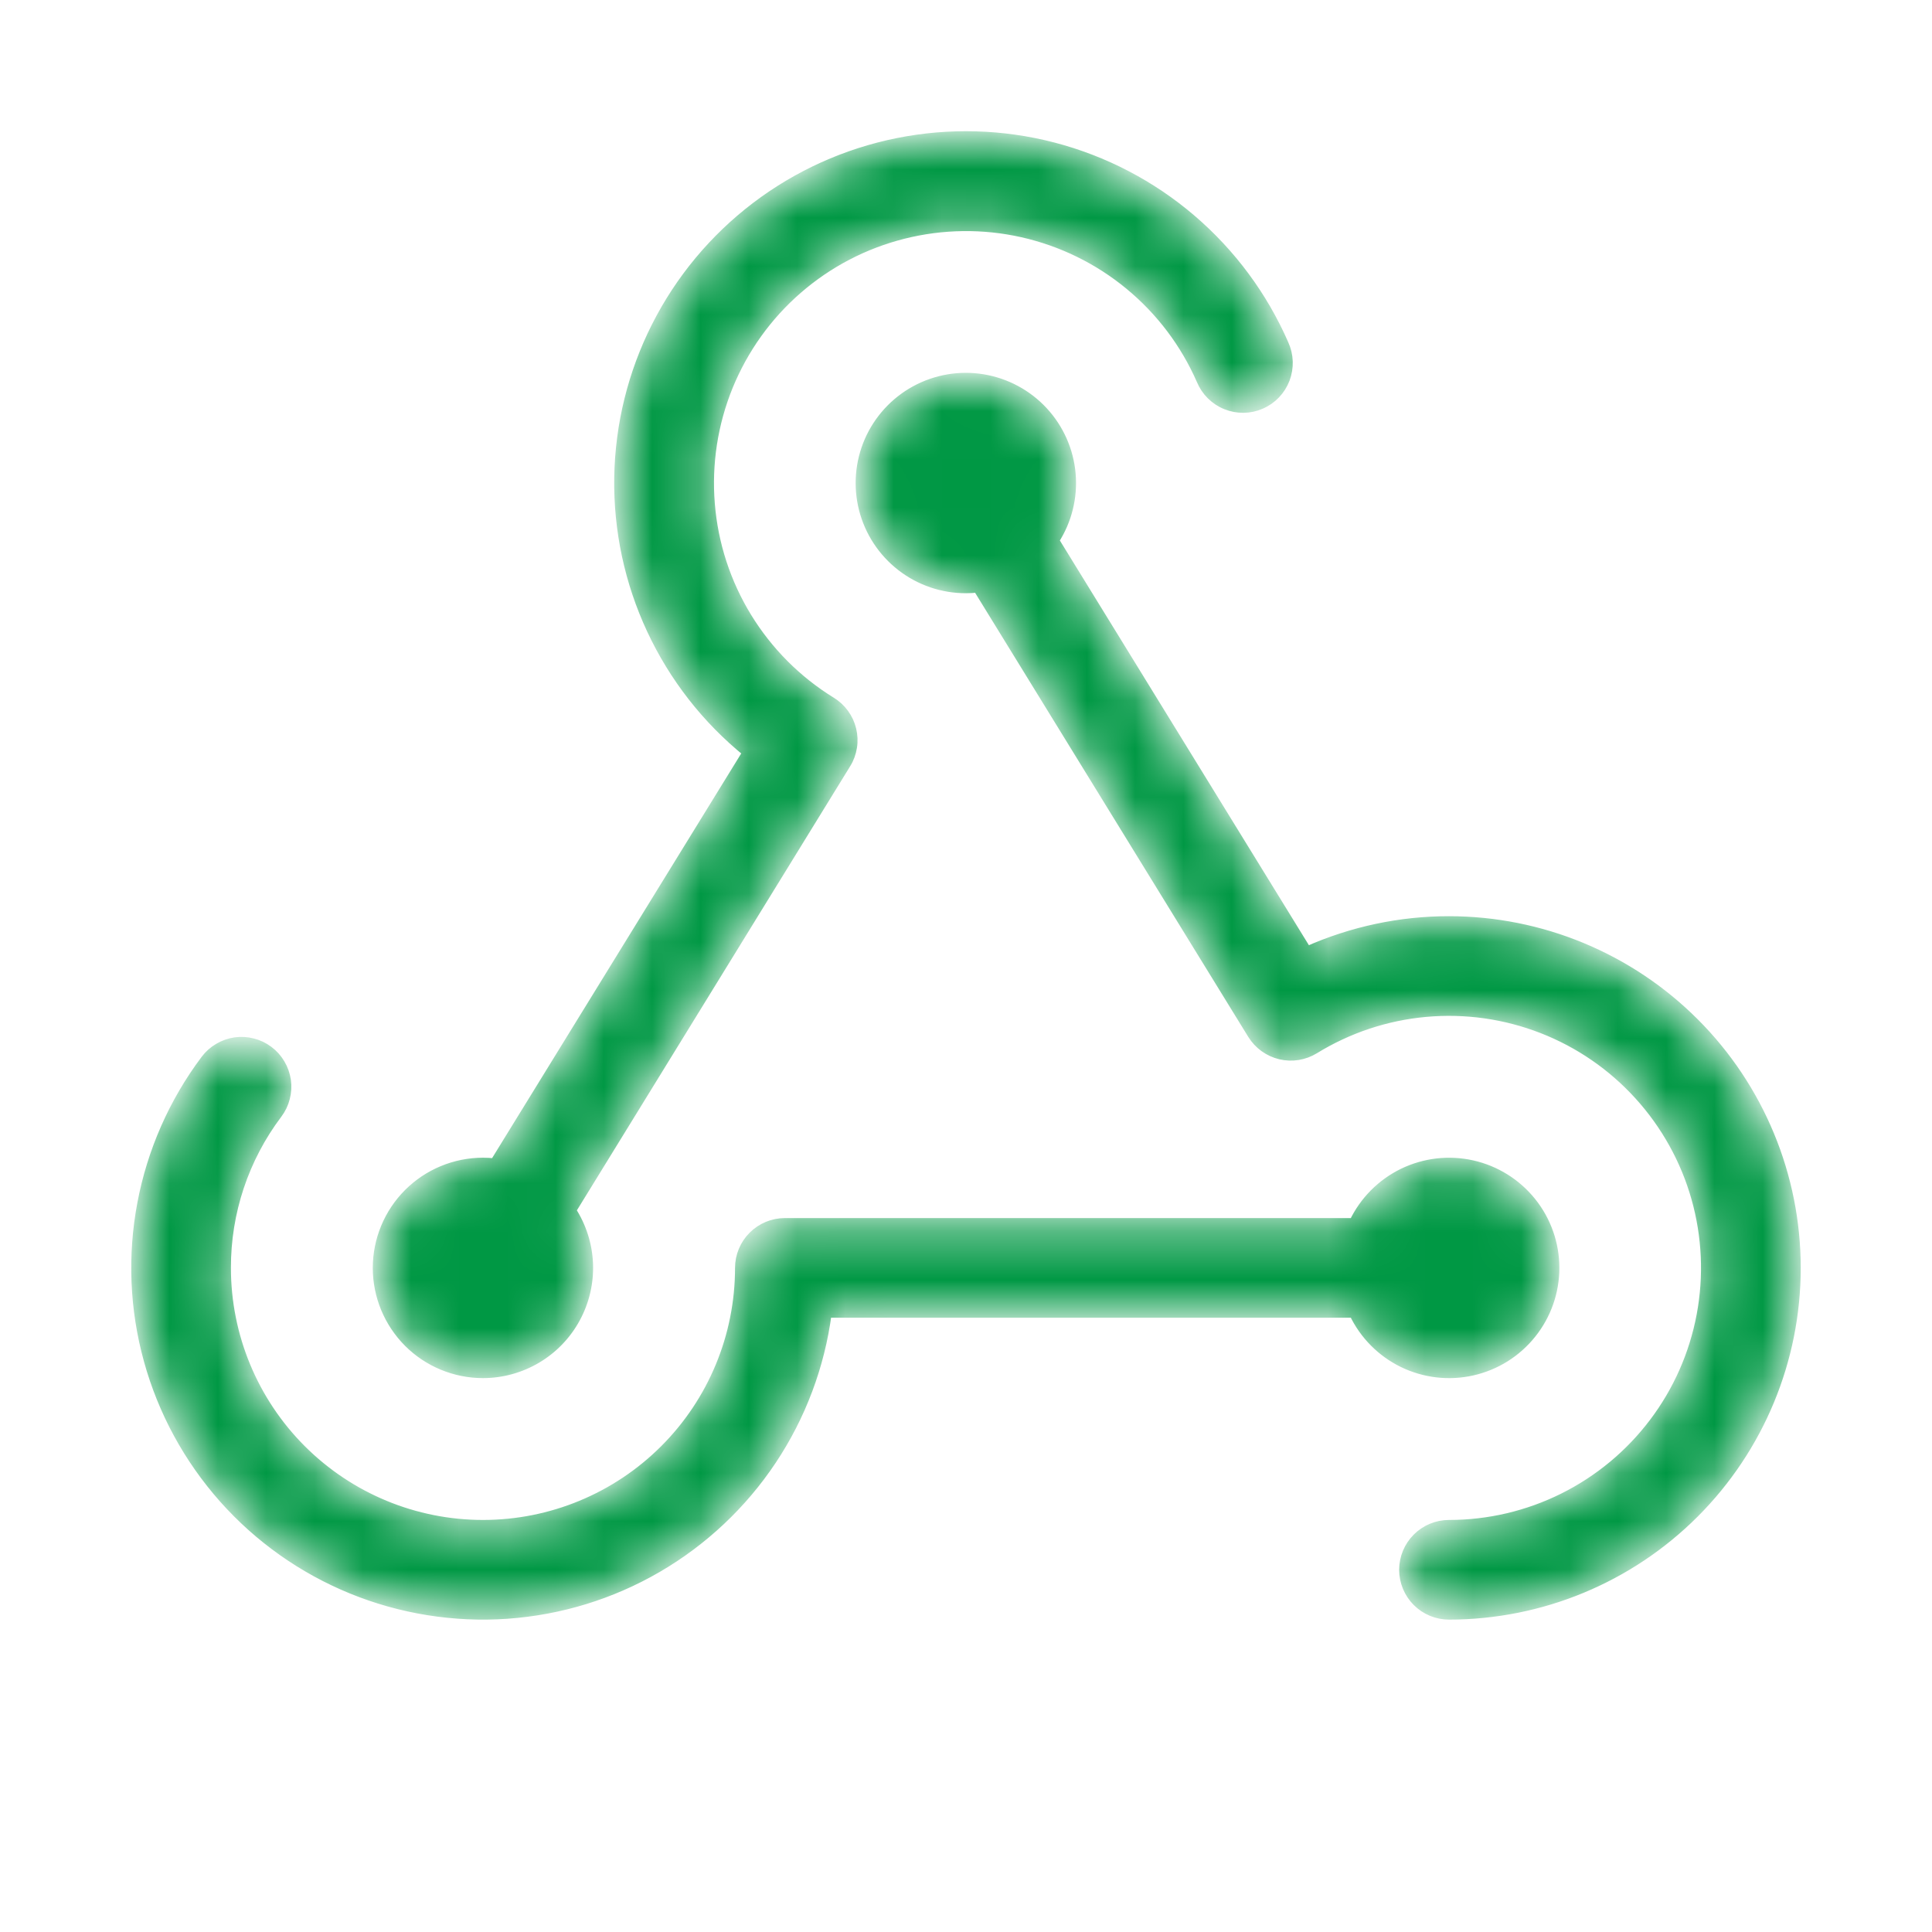 <svg xmlns="http://www.w3.org/2000/svg" fill="none" viewBox="0 0 40 40" height="40" width="40">
<mask fill="white" id="path-1-inside-1_1301_871">
<path d="M28.026 27.188H17.125C16.982 28.278 16.59 29.321 15.981 30.235C15.371 31.15 14.56 31.913 13.61 32.465C12.659 33.018 11.595 33.344 10.498 33.421C9.402 33.497 8.302 33.321 7.284 32.906C6.267 32.491 5.357 31.848 4.627 31.026C3.897 30.204 3.365 29.226 3.072 28.167C2.778 27.108 2.732 25.995 2.937 24.915C3.141 23.835 3.59 22.816 4.25 21.937C4.324 21.838 4.417 21.755 4.523 21.693C4.629 21.63 4.746 21.589 4.868 21.571C4.99 21.554 5.114 21.561 5.233 21.592C5.353 21.622 5.465 21.676 5.563 21.75C5.662 21.824 5.745 21.917 5.807 22.023C5.87 22.129 5.911 22.246 5.929 22.368C5.946 22.49 5.939 22.614 5.908 22.733C5.878 22.853 5.824 22.965 5.75 23.063C5.057 23.981 4.684 25.101 4.687 26.251C4.687 27.66 5.247 29.011 6.243 30.007C7.24 31.004 8.591 31.563 10 31.563C11.409 31.563 12.76 31.004 13.757 30.007C14.753 29.011 15.312 27.66 15.312 26.251C15.312 26.002 15.411 25.764 15.587 25.588C15.763 25.412 16.001 25.313 16.25 25.313H28.026C28.239 24.865 28.599 24.502 29.045 24.284C29.492 24.067 29.999 24.008 30.483 24.117C30.968 24.226 31.401 24.497 31.711 24.884C32.022 25.272 32.191 25.754 32.191 26.251C32.191 26.747 32.022 27.229 31.711 27.617C31.401 28.005 30.968 28.276 30.483 28.385C29.999 28.494 29.492 28.435 29.045 28.218C28.599 28 28.239 27.637 28.026 27.188ZM10 28.438C10.393 28.438 10.779 28.331 11.117 28.13C11.455 27.929 11.733 27.64 11.92 27.294C12.108 26.948 12.199 26.558 12.184 26.165C12.168 25.772 12.047 25.39 11.833 25.06L17.523 15.813C17.588 15.708 17.63 15.591 17.649 15.47C17.669 15.348 17.663 15.224 17.634 15.104C17.605 14.984 17.553 14.871 17.48 14.772C17.408 14.672 17.316 14.588 17.211 14.524C16.502 14.087 15.906 13.489 15.47 12.778C15.035 12.068 14.773 11.265 14.706 10.434C14.638 9.604 14.767 8.769 15.081 7.997C15.396 7.226 15.887 6.539 16.516 5.993C17.145 5.446 17.894 5.055 18.702 4.852C19.51 4.648 20.355 4.637 21.167 4.82C21.98 5.003 22.739 5.375 23.381 5.905C24.024 6.435 24.533 7.109 24.867 7.873C24.915 7.988 24.985 8.093 25.073 8.18C25.162 8.268 25.267 8.338 25.382 8.384C25.498 8.431 25.622 8.454 25.746 8.453C25.871 8.451 25.994 8.425 26.108 8.375C26.223 8.325 26.326 8.253 26.412 8.163C26.498 8.073 26.565 7.966 26.61 7.85C26.654 7.733 26.675 7.609 26.671 7.485C26.667 7.36 26.638 7.238 26.586 7.124C26.151 6.127 25.494 5.241 24.667 4.534C23.839 3.826 22.862 3.317 21.808 3.042C20.755 2.768 19.653 2.737 18.586 2.951C17.518 3.165 16.514 3.618 15.647 4.277C14.781 4.936 14.075 5.783 13.584 6.755C13.093 7.726 12.829 8.796 12.811 9.885C12.794 10.973 13.024 12.051 13.485 13.038C13.945 14.024 14.623 14.893 15.469 15.579L10.238 24.076C10.159 24.068 10.081 24.063 10 24.063C9.42 24.063 8.863 24.294 8.453 24.704C8.043 25.114 7.812 25.671 7.812 26.251C7.812 26.831 8.043 27.387 8.453 27.798C8.863 28.208 9.42 28.438 10 28.438ZM30 19.063C28.988 19.062 27.987 19.276 27.062 19.688L21.833 11.19C22.097 10.782 22.218 10.297 22.176 9.812C22.134 9.327 21.932 8.871 21.601 8.514C21.27 8.157 20.83 7.921 20.35 7.842C19.87 7.763 19.377 7.847 18.95 8.08C18.523 8.313 18.186 8.681 17.991 9.127C17.797 9.573 17.757 10.071 17.877 10.542C17.998 11.014 18.272 11.431 18.656 11.729C19.041 12.028 19.514 12.189 20 12.188C20.079 12.188 20.159 12.184 20.238 12.174L25.925 21.42C26.056 21.631 26.266 21.782 26.508 21.84C26.75 21.897 27.004 21.856 27.216 21.726C27.915 21.296 28.704 21.033 29.522 20.96C30.34 20.886 31.164 21.003 31.929 21.301C32.694 21.599 33.379 22.071 33.931 22.679C34.483 23.287 34.887 24.014 35.111 24.804C35.334 25.594 35.372 26.425 35.22 27.232C35.068 28.039 34.732 28.8 34.236 29.455C33.741 30.11 33.101 30.641 32.366 31.007C31.631 31.373 30.821 31.563 30 31.563C29.751 31.563 29.513 31.662 29.337 31.838C29.161 32.014 29.062 32.252 29.062 32.501C29.062 32.749 29.161 32.988 29.337 33.164C29.513 33.34 29.751 33.438 30 33.438C31.906 33.438 33.734 32.681 35.082 31.333C36.43 29.985 37.188 28.157 37.188 26.251C37.188 24.345 36.43 22.516 35.082 21.169C33.734 19.821 31.906 19.063 30 19.063Z"></path>
</mask>
<path mask="url(#path-1-inside-1_1301_871)" stroke-width="0.188" stroke="#009844" fill="#009844" d="M28.026 27.188H17.125C16.982 28.278 16.59 29.321 15.981 30.235C15.371 31.15 14.56 31.913 13.61 32.465C12.659 33.018 11.595 33.344 10.498 33.421C9.402 33.497 8.302 33.321 7.284 32.906C6.267 32.491 5.357 31.848 4.627 31.026C3.897 30.204 3.365 29.226 3.072 28.167C2.778 27.108 2.732 25.995 2.937 24.915C3.141 23.835 3.59 22.816 4.25 21.937C4.324 21.838 4.417 21.755 4.523 21.693C4.629 21.63 4.746 21.589 4.868 21.571C4.99 21.554 5.114 21.561 5.233 21.592C5.353 21.622 5.465 21.676 5.563 21.75C5.662 21.824 5.745 21.917 5.807 22.023C5.87 22.129 5.911 22.246 5.929 22.368C5.946 22.49 5.939 22.614 5.908 22.733C5.878 22.853 5.824 22.965 5.75 23.063C5.057 23.981 4.684 25.101 4.687 26.251C4.687 27.66 5.247 29.011 6.243 30.007C7.24 31.004 8.591 31.563 10 31.563C11.409 31.563 12.76 31.004 13.757 30.007C14.753 29.011 15.312 27.66 15.312 26.251C15.312 26.002 15.411 25.764 15.587 25.588C15.763 25.412 16.001 25.313 16.25 25.313H28.026C28.239 24.865 28.599 24.502 29.045 24.284C29.492 24.067 29.999 24.008 30.483 24.117C30.968 24.226 31.401 24.497 31.711 24.884C32.022 25.272 32.191 25.754 32.191 26.251C32.191 26.747 32.022 27.229 31.711 27.617C31.401 28.005 30.968 28.276 30.483 28.385C29.999 28.494 29.492 28.435 29.045 28.218C28.599 28 28.239 27.637 28.026 27.188ZM10 28.438C10.393 28.438 10.779 28.331 11.117 28.13C11.455 27.929 11.733 27.64 11.92 27.294C12.108 26.948 12.199 26.558 12.184 26.165C12.168 25.772 12.047 25.39 11.833 25.06L17.523 15.813C17.588 15.708 17.63 15.591 17.649 15.47C17.669 15.348 17.663 15.224 17.634 15.104C17.605 14.984 17.553 14.871 17.48 14.772C17.408 14.672 17.316 14.588 17.211 14.524C16.502 14.087 15.906 13.489 15.47 12.778C15.035 12.068 14.773 11.265 14.706 10.434C14.638 9.604 14.767 8.769 15.081 7.997C15.396 7.226 15.887 6.539 16.516 5.993C17.145 5.446 17.894 5.055 18.702 4.852C19.51 4.648 20.355 4.637 21.167 4.82C21.98 5.003 22.739 5.375 23.381 5.905C24.024 6.435 24.533 7.109 24.867 7.873C24.915 7.988 24.985 8.093 25.073 8.18C25.162 8.268 25.267 8.338 25.382 8.384C25.498 8.431 25.622 8.454 25.746 8.453C25.871 8.451 25.994 8.425 26.108 8.375C26.223 8.325 26.326 8.253 26.412 8.163C26.498 8.073 26.565 7.966 26.61 7.85C26.654 7.733 26.675 7.609 26.671 7.485C26.667 7.36 26.638 7.238 26.586 7.124C26.151 6.127 25.494 5.241 24.667 4.534C23.839 3.826 22.862 3.317 21.808 3.042C20.755 2.768 19.653 2.737 18.586 2.951C17.518 3.165 16.514 3.618 15.647 4.277C14.781 4.936 14.075 5.783 13.584 6.755C13.093 7.726 12.829 8.796 12.811 9.885C12.794 10.973 13.024 12.051 13.485 13.038C13.945 14.024 14.623 14.893 15.469 15.579L10.238 24.076C10.159 24.068 10.081 24.063 10 24.063C9.42 24.063 8.863 24.294 8.453 24.704C8.043 25.114 7.812 25.671 7.812 26.251C7.812 26.831 8.043 27.387 8.453 27.798C8.863 28.208 9.42 28.438 10 28.438ZM30 19.063C28.988 19.062 27.987 19.276 27.062 19.688L21.833 11.19C22.097 10.782 22.218 10.297 22.176 9.812C22.134 9.327 21.932 8.871 21.601 8.514C21.27 8.157 20.83 7.921 20.35 7.842C19.87 7.763 19.377 7.847 18.95 8.08C18.523 8.313 18.186 8.681 17.991 9.127C17.797 9.573 17.757 10.071 17.877 10.542C17.998 11.014 18.272 11.431 18.656 11.729C19.041 12.028 19.514 12.189 20 12.188C20.079 12.188 20.159 12.184 20.238 12.174L25.925 21.42C26.056 21.631 26.266 21.782 26.508 21.84C26.75 21.897 27.004 21.856 27.216 21.726C27.915 21.296 28.704 21.033 29.522 20.96C30.34 20.886 31.164 21.003 31.929 21.301C32.694 21.599 33.379 22.071 33.931 22.679C34.483 23.287 34.887 24.014 35.111 24.804C35.334 25.594 35.372 26.425 35.22 27.232C35.068 28.039 34.732 28.8 34.236 29.455C33.741 30.11 33.101 30.641 32.366 31.007C31.631 31.373 30.821 31.563 30 31.563C29.751 31.563 29.513 31.662 29.337 31.838C29.161 32.014 29.062 32.252 29.062 32.501C29.062 32.749 29.161 32.988 29.337 33.164C29.513 33.34 29.751 33.438 30 33.438C31.906 33.438 33.734 32.681 35.082 31.333C36.43 29.985 37.188 28.157 37.188 26.251C37.188 24.345 36.43 22.516 35.082 21.169C33.734 19.821 31.906 19.063 30 19.063Z"></path>
</svg>
